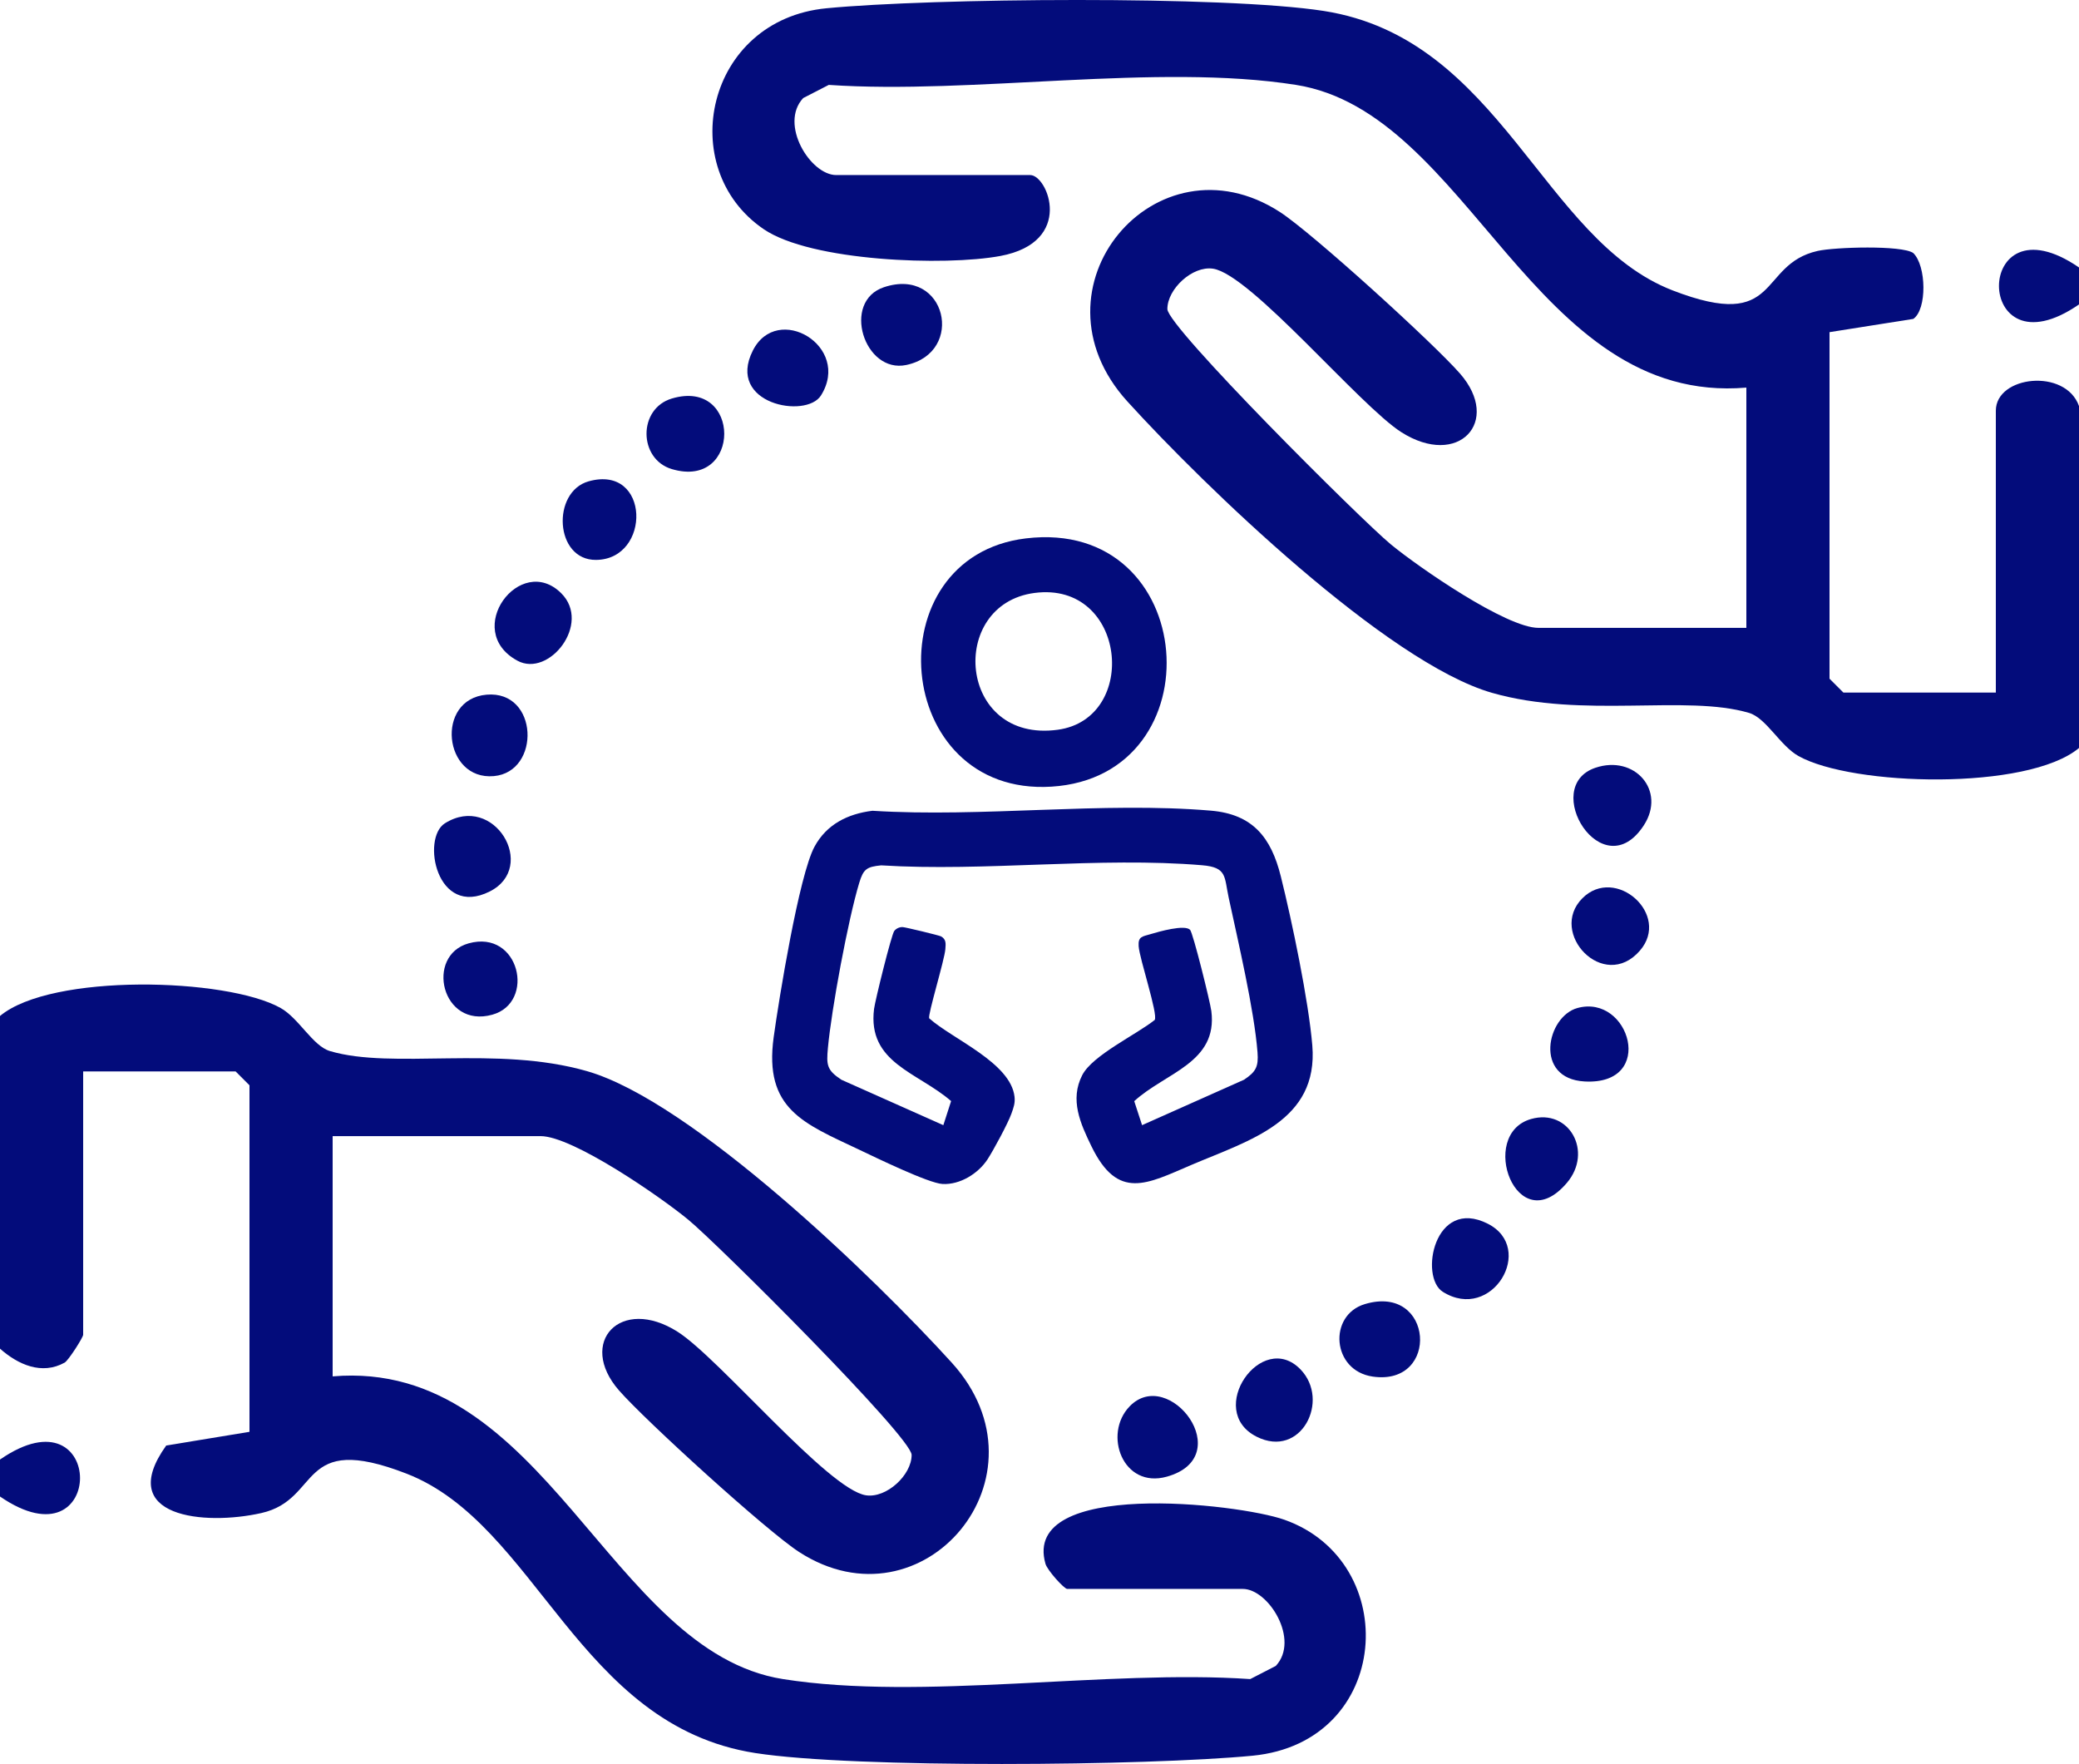 <svg xmlns="http://www.w3.org/2000/svg" xmlns:xlink="http://www.w3.org/1999/xlink" width="225" height="190.888" viewBox="1490 5948 225 190.888"><defs><clipPath id="clip-55f3a712"><rect x="0" y="0" width="225" height="190.888"/></clipPath><clipPath id="clip-55f3a712"><rect x="0" y="0" width="225" height="190.888"/></clipPath></defs><g transform="matrix(1,0,0,1,1490,5948)"><g clip-path="url(#clip-55f3a712)"><path d="M 225 80.944 C 219.458 85.581 200.468 85.088 194.634 81.81 C 192.653 80.698 191.146 77.698 189.296 77.148 C 182.478 75.123 171.304 77.796 161.47 74.974 C 150.124 71.718 130.324 52.598 122.006 43.438 C 110.838 31.14 125.118 14.286 138.509 22.935 C 142.016 25.201 155.153 37.155 158.011 40.427 C 162.553 45.629 157.83 50.684 151.669 46.775 C 147.168 43.919 135.352 29.673 131.271 29.074 C 129.052 28.748 126.335 31.268 126.339 33.445 C 126.342 35.371 147.347 56.294 150.53 58.914 C 153.54 61.392 163.015 67.944 166.5 67.944 L 189 67.944 L 189 41.944 C 165.965 43.906 159.081 12.158 140.258 9.186 C 125.224 6.811 105.252 10.251 89.694 9.187 L 86.928 10.611 C 84.299 13.425 87.7 18.944 90.5 18.944 L 111.5 18.944 C 113.386 18.944 116.343 26.194 108.258 27.701 C 102.291 28.813 87.78 28.295 82.647 24.797 C 72.972 18.2 76.406 2.149 89.45 0.894 C 100.796 -0.199 132.473 -0.495 143.26 1.184 C 162.449 4.171 166.882 25.955 181.019 31.425 C 192.86 36.008 190.152 28.636 196.711 27.155 C 198.555 26.738 205.825 26.513 207.061 27.38 C 208.492 28.757 208.565 33.491 207.065 34.511 L 198 35.944 L 198 73.444 L 199.5 74.944 L 216 74.944 L 216 44.444 C 216 40.649 223.542 39.813 225 43.944 L 225 80.944 Z" fill="#030c7b" fill-rule="evenodd"/><path d="M 0 109.944 C 5.542 105.307 24.532 105.8 30.366 109.078 C 32.347 110.19 33.854 113.19 35.704 113.74 C 42.522 115.765 53.696 113.092 63.53 115.914 C 74.876 119.17 94.676 138.29 102.994 147.45 C 114.162 159.748 99.882 176.602 86.491 167.953 C 82.984 165.687 69.847 153.733 66.989 150.461 C 62.447 145.259 67.17 140.204 73.331 144.113 C 77.832 146.969 89.648 161.215 93.729 161.814 C 95.948 162.14 98.665 159.62 98.661 157.443 C 98.658 155.517 77.653 134.594 74.47 131.974 C 71.46 129.496 61.985 122.944 58.5 122.944 L 36 122.944 L 36 148.944 C 59.035 146.982 65.919 178.73 84.742 181.702 C 99.776 184.077 119.748 180.637 135.306 181.701 L 138.072 180.277 C 140.701 177.463 137.3 171.944 134.5 171.944 L 115.5 171.944 C 115.167 171.944 113.349 169.931 113.147 169.226 C 110.514 160.039 133.973 162.686 138.991 164.453 C 151.79 168.961 150.681 188.536 135.55 189.994 C 124.209 191.087 92.522 191.382 81.74 189.704 C 62.551 186.717 58.118 164.933 43.981 159.463 C 32.141 154.88 34.848 162.252 28.289 163.733 C 22.165 165.116 12.397 164.226 17.989 156.426 L 27 154.944 L 27 117.444 L 25.5 115.944 L 9 115.944 L 9 144.444 C 9 144.713 7.439 147.182 7.004 147.449 C 4.523 148.836 1.941 147.662 0 145.944 L 0 109.944 Z" fill="#030c7b" fill-rule="evenodd"/><path d="M 225 28.944 L 225 32.944 C 213.475 40.907 213.428 20.994 225 28.944" fill="#030c7b" fill-rule="evenodd"/><path d="M 0 161.944 L 0 157.944 C 11.525 149.981 11.572 169.894 0 161.944" fill="#030c7b" fill-rule="evenodd"/><path d="M 95.669 31.079 C 102.417 28.834 104.498 38.137 98.087 39.496 C 93.529 40.462 91.046 32.617 95.669 31.079" fill="#030c7b" fill-rule="evenodd"/><path d="M 122.253 152.19 C 126.511 147.778 134.029 157.629 126.278 159.797 C 121.526 161.127 119.348 155.201 122.253 152.19" fill="#030c7b" fill-rule="evenodd"/><path d="M 52.66 75.174 C 58.303 74.686 58.552 83.532 53.447 83.986 C 47.982 84.475 47.073 75.659 52.66 75.174" fill="#030c7b" fill-rule="evenodd"/><path d="M 147.708 141.123 C 155.166 138.882 155.874 150.029 148.557 148.965 C 144.123 148.32 143.725 142.32 147.708 141.123" fill="#030c7b" fill-rule="evenodd"/><path d="M 172.666 83.083 C 176.902 81.654 180.342 85.549 177.909 89.303 C 173.442 96.196 166.629 85.119 172.666 83.083" fill="#030c7b" fill-rule="evenodd"/><path d="M 140.748 148.19 C 143.999 151.55 140.802 157.893 135.997 155.47 C 130.396 152.645 136.549 143.851 140.748 148.19" fill="#030c7b" fill-rule="evenodd"/><path d="M 72.706 43.127 C 80.273 40.869 80.273 53.019 72.706 50.761 C 69.086 49.681 69.03 44.224 72.706 43.127" fill="#030c7b" fill-rule="evenodd"/><path d="M 60.743 64.201 C 64.035 67.484 59.422 73.354 55.999 71.498 C 49.978 68.233 56.315 59.784 60.743 64.201" fill="#030c7b" fill-rule="evenodd"/><path d="M 170.712 109.084 C 176.377 107.518 179.297 117.459 171.494 117.03 C 165.965 116.726 167.394 110.001 170.712 109.084" fill="#030c7b" fill-rule="evenodd"/><path d="M 165.703 121.092 C 169.812 119.925 172.447 124.626 169.574 128.005 C 164.162 134.371 159.875 122.747 165.703 121.092" fill="#030c7b" fill-rule="evenodd"/><path d="M 88.85 42.794 C 87.243 45.36 78.566 43.716 81.474 37.941 C 84.115 32.693 92.184 37.471 88.85 42.794" fill="#030c7b" fill-rule="evenodd"/><path d="M 63.712 52.084 C 70.383 50.225 70.507 60.533 64.51 60.59 C 60.021 60.633 59.675 53.209 63.712 52.084" fill="#030c7b" fill-rule="evenodd"/><path d="M 48.15 89.093 C 53.473 85.759 58.251 93.828 53.003 96.469 C 47.228 99.377 45.584 90.7 48.15 89.093" fill="#030c7b" fill-rule="evenodd"/><path d="M 156.15 139.794 C 153.584 138.187 155.228 129.51 161.003 132.418 C 166.251 135.059 161.473 143.128 156.15 139.794" fill="#030c7b" fill-rule="evenodd"/><path d="M 171.257 97.201 C 174.831 93.627 180.874 98.978 177.469 102.883 C 173.549 107.379 167.517 100.941 171.257 97.201" fill="#030c7b" fill-rule="evenodd"/><path d="M 50.714 102.085 C 56.232 100.546 58.007 108.486 53.286 109.803 C 47.769 111.342 45.993 103.402 50.714 102.085" fill="#030c7b" fill-rule="evenodd"/><path d="M 124.97 110.372 C 125.344 109.739 123.323 103.761 123.23 102.388 C 123.158 101.319 123.647 101.352 124.539 101.081 C 125.421 100.814 128.198 100.025 128.793 100.615 C 129.116 100.936 130.978 108.462 131.098 109.414 C 131.809 115.017 126.121 116.069 122.753 119.161 L 123.601 121.759 L 134.632 116.843 C 135.921 115.989 136.216 115.43 136.094 113.873 C 135.732 109.248 133.993 101.876 132.975 97.141 C 132.484 94.857 132.812 93.86 130.104 93.632 C 119.003 92.698 106.602 94.346 95.364 93.644 C 93.795 93.8 93.445 94.044 92.994 95.527 C 91.788 99.489 89.983 109.237 89.601 113.399 C 89.43 115.262 89.479 115.8 91.061 116.844 L 102.093 121.76 L 102.934 119.153 C 99.332 116.025 93.859 115.032 94.595 109.178 C 94.708 108.276 96.483 101.101 96.785 100.736 C 97.006 100.47 97.33 100.318 97.68 100.323 C 97.949 100.326 101.656 101.221 101.848 101.331 C 102.422 101.659 102.354 102.126 102.312 102.702 C 102.224 103.885 100.391 109.832 100.56 110.194 C 103.079 112.447 109.381 114.993 109.798 118.683 C 109.878 119.386 109.688 119.866 109.464 120.505 C 109.103 121.536 107.495 124.514 106.868 125.468 C 105.853 127.011 103.889 128.223 102.009 128.125 C 100.483 128.046 94.703 125.228 92.956 124.4 C 86.99 121.57 82.665 120.024 83.729 112.254 C 84.294 108.133 86.476 94.718 88.148 91.626 C 89.459 89.203 91.75 88.065 94.42 87.737 C 106.262 88.482 119.353 86.731 131.05 87.724 C 135.589 88.11 137.567 90.635 138.611 94.814 C 139.818 99.645 141.625 108.298 142.025 113.138 C 142.702 121.331 135.219 123.386 128.956 126.054 C 124.13 128.11 120.998 129.964 118.122 124.045 C 116.92 121.57 115.761 119.008 117.124 116.348 C 118.228 114.192 122.989 111.959 124.97 110.372" fill="#030c7b" fill-rule="evenodd"/><path d="M 111.023 58.262 C 129.84 55.993 131.771 84.018 113.789 85.128 C 96.525 86.195 94.524 60.251 111.023 58.262 M 111.962 64.165 C 102.518 65.402 103.678 80.451 114.48 78.969 C 123.329 77.755 121.92 62.861 111.962 64.165" fill="#030c7b" fill-rule="evenodd"/></g></g></svg>